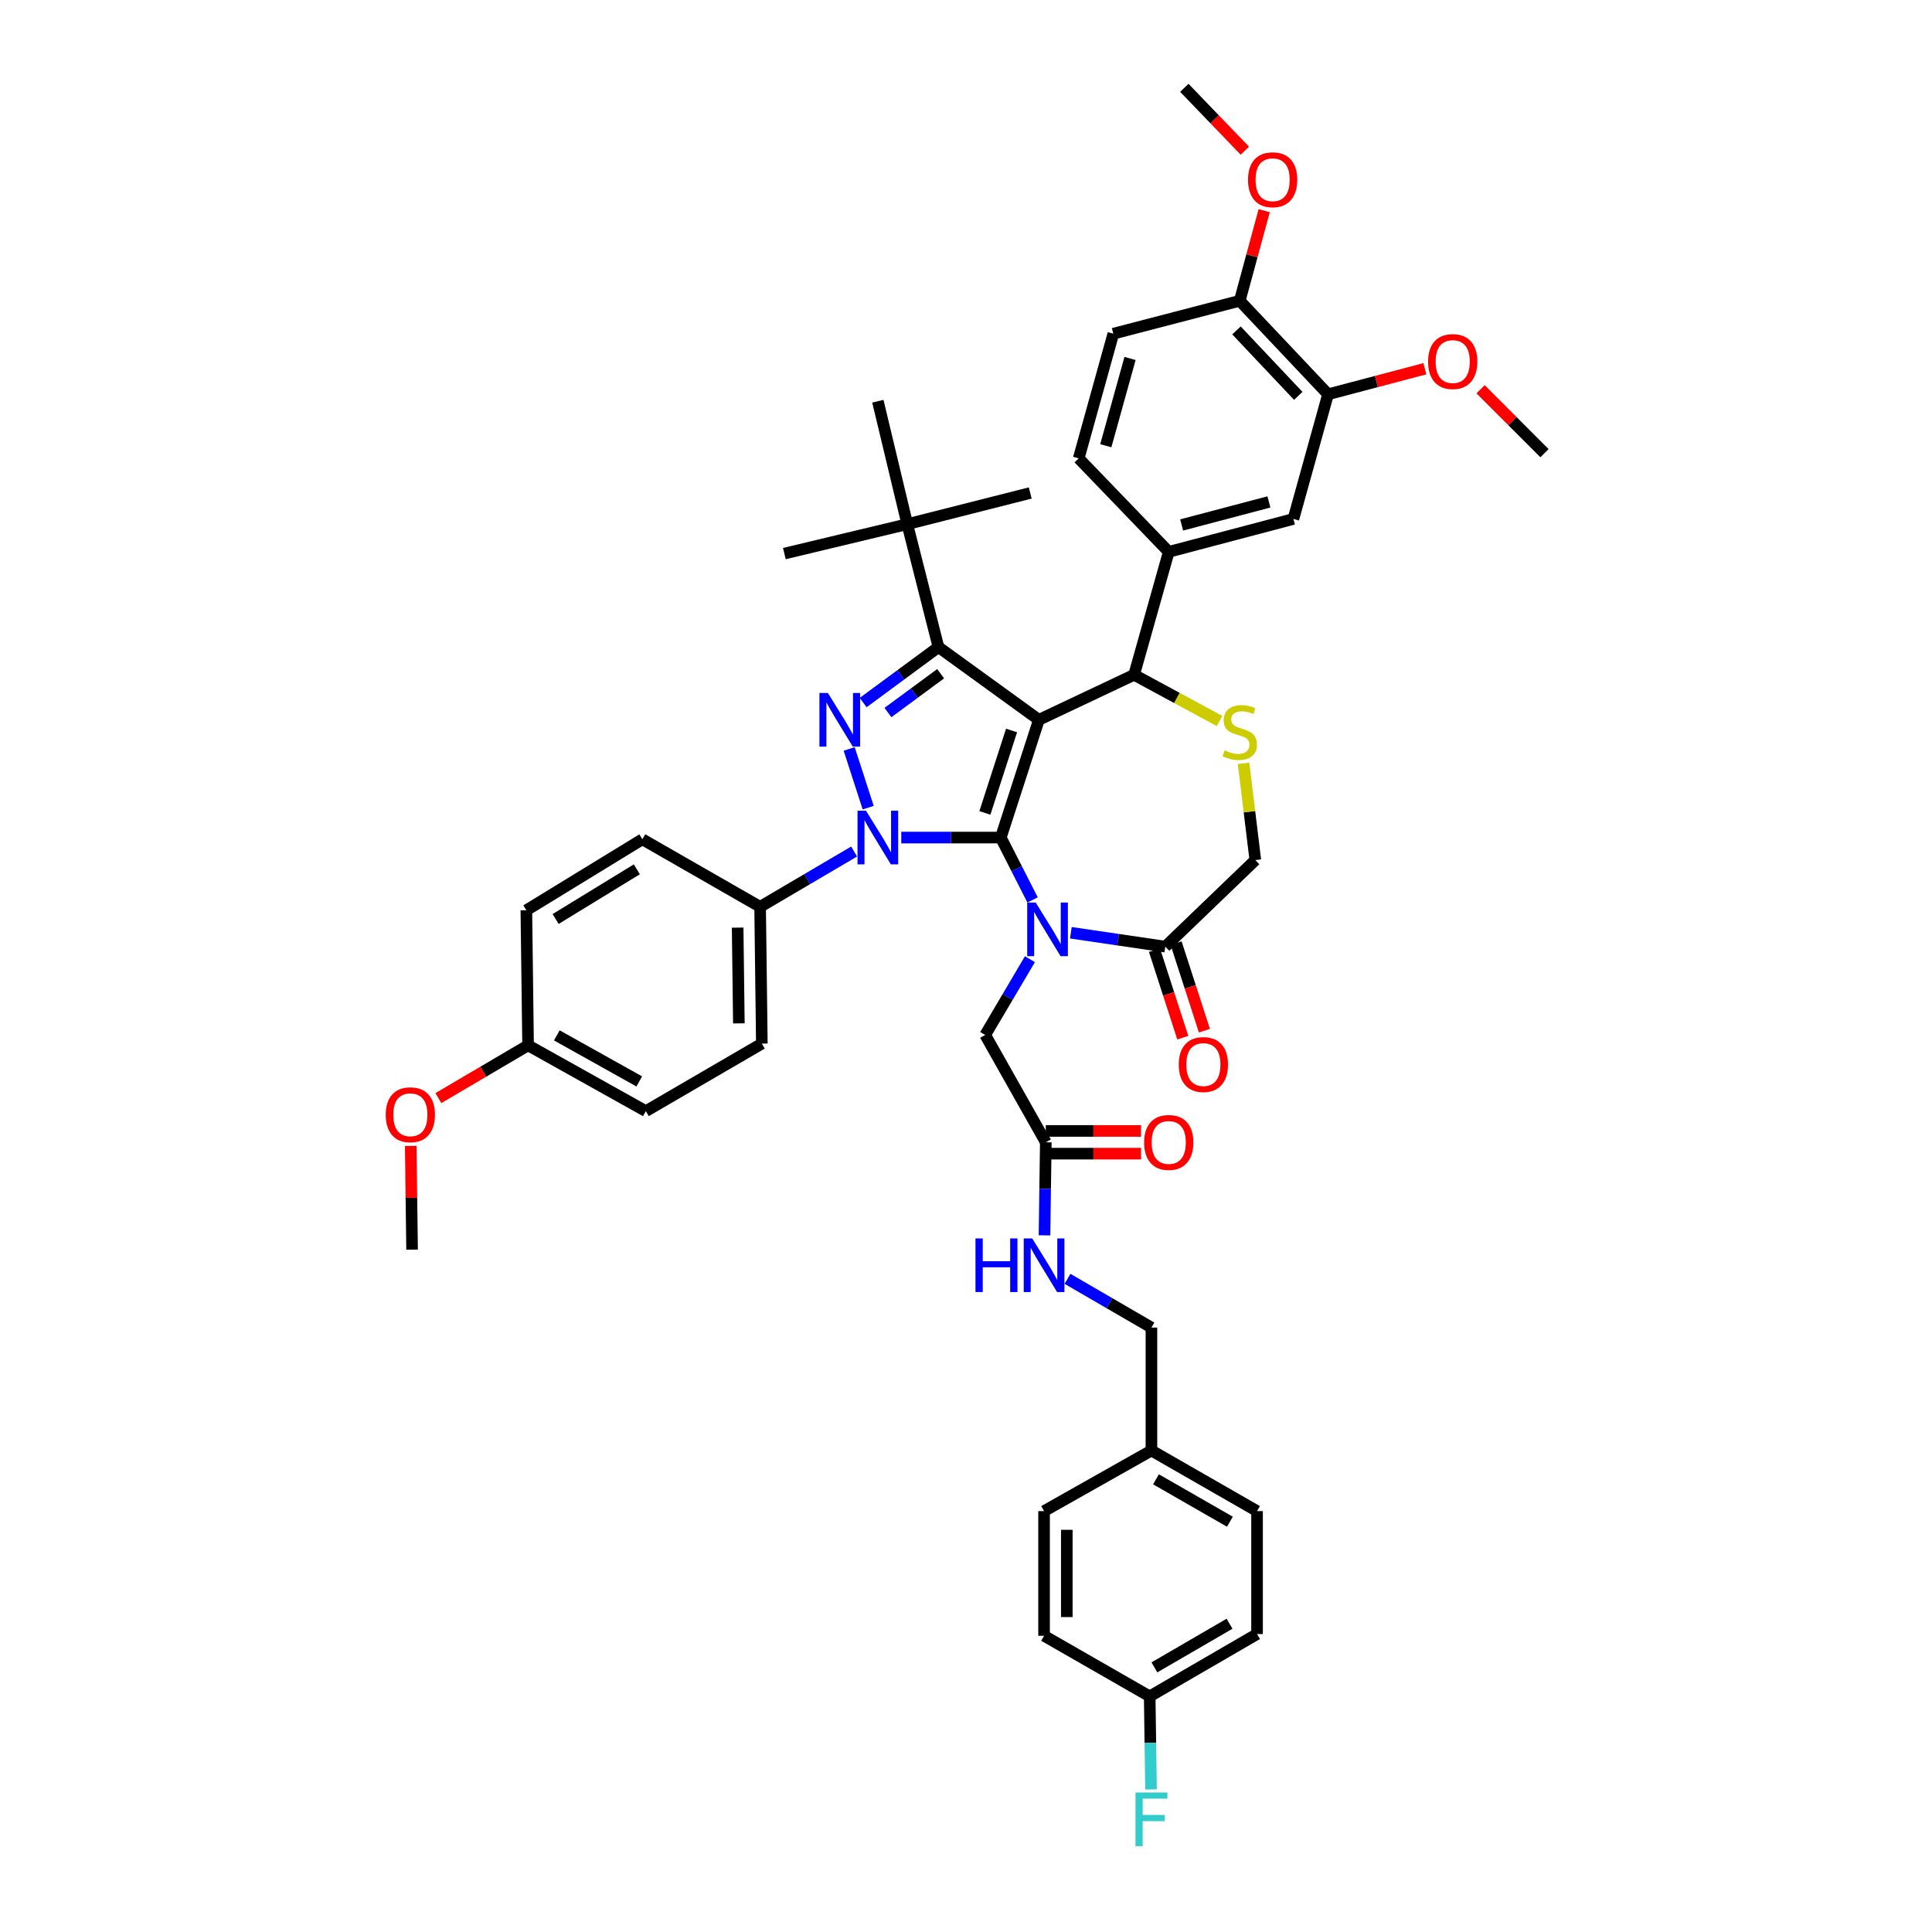 <?xml version='1.0' encoding='iso-8859-1'?>
<svg version='1.1' baseProfile='full'
              xmlns='http://www.w3.org/2000/svg'
                      xmlns:rdkit='http://www.rdkit.org/xml'
                      xmlns:xlink='http://www.w3.org/1999/xlink'
                  xml:space='preserve'
width='1000px' height='1000px' viewBox='0 0 1000 1000'>
<!-- END OF HEADER -->
<rect style='opacity:1.0;fill:#FFFFFF;stroke:none' width='1000' height='1000' x='0' y='0'> </rect>
<path class='bond-0' d='M 442.081,440.751 L 417.758,455.059' style='fill:none;fill-rule:evenodd;stroke:#0000FF;stroke-width:6px;stroke-linecap:butt;stroke-linejoin:miter;stroke-opacity:1' />
<path class='bond-0' d='M 417.758,455.059 L 393.434,469.367' style='fill:none;fill-rule:evenodd;stroke:#000000;stroke-width:6px;stroke-linecap:butt;stroke-linejoin:miter;stroke-opacity:1' />
<path class='bond-1' d='M 466.494,433.518 L 492.252,433.518' style='fill:none;fill-rule:evenodd;stroke:#0000FF;stroke-width:6px;stroke-linecap:butt;stroke-linejoin:miter;stroke-opacity:1' />
<path class='bond-1' d='M 492.252,433.518 L 518.01,433.518' style='fill:none;fill-rule:evenodd;stroke:#000000;stroke-width:6px;stroke-linecap:butt;stroke-linejoin:miter;stroke-opacity:1' />
<path class='bond-2' d='M 449.368,418.038 L 439.538,387.651' style='fill:none;fill-rule:evenodd;stroke:#0000FF;stroke-width:6px;stroke-linecap:butt;stroke-linejoin:miter;stroke-opacity:1' />
<path class='bond-3' d='M 485.742,334.931 L 469.608,271.303' style='fill:none;fill-rule:evenodd;stroke:#000000;stroke-width:6px;stroke-linecap:butt;stroke-linejoin:miter;stroke-opacity:1' />
<path class='bond-4' d='M 485.742,334.931 L 537.725,372.577' style='fill:none;fill-rule:evenodd;stroke:#000000;stroke-width:6px;stroke-linecap:butt;stroke-linejoin:miter;stroke-opacity:1' />
<path class='bond-5' d='M 485.742,334.931 L 466.258,349.29' style='fill:none;fill-rule:evenodd;stroke:#000000;stroke-width:6px;stroke-linecap:butt;stroke-linejoin:miter;stroke-opacity:1' />
<path class='bond-5' d='M 466.258,349.29 L 446.775,363.649' style='fill:none;fill-rule:evenodd;stroke:#0000FF;stroke-width:6px;stroke-linecap:butt;stroke-linejoin:miter;stroke-opacity:1' />
<path class='bond-5' d='M 486.875,348.707 L 473.237,358.759' style='fill:none;fill-rule:evenodd;stroke:#000000;stroke-width:6px;stroke-linecap:butt;stroke-linejoin:miter;stroke-opacity:1' />
<path class='bond-5' d='M 473.237,358.759 L 459.598,368.81' style='fill:none;fill-rule:evenodd;stroke:#0000FF;stroke-width:6px;stroke-linecap:butt;stroke-linejoin:miter;stroke-opacity:1' />
<path class='bond-6' d='M 650.649,845.78 L 595.079,878.041' style='fill:none;fill-rule:evenodd;stroke:#000000;stroke-width:6px;stroke-linecap:butt;stroke-linejoin:miter;stroke-opacity:1' />
<path class='bond-6' d='M 636.408,840.447 L 597.509,863.03' style='fill:none;fill-rule:evenodd;stroke:#000000;stroke-width:6px;stroke-linecap:butt;stroke-linejoin:miter;stroke-opacity:1' />
<path class='bond-7' d='M 650.649,845.78 L 650.649,782.146' style='fill:none;fill-rule:evenodd;stroke:#000000;stroke-width:6px;stroke-linecap:butt;stroke-linejoin:miter;stroke-opacity:1' />
<path class='bond-8' d='M 537.725,372.577 L 518.01,433.518' style='fill:none;fill-rule:evenodd;stroke:#000000;stroke-width:6px;stroke-linecap:butt;stroke-linejoin:miter;stroke-opacity:1' />
<path class='bond-8' d='M 523.576,378.098 L 509.776,420.757' style='fill:none;fill-rule:evenodd;stroke:#000000;stroke-width:6px;stroke-linecap:butt;stroke-linejoin:miter;stroke-opacity:1' />
<path class='bond-9' d='M 537.725,372.577 L 587.015,349.274' style='fill:none;fill-rule:evenodd;stroke:#000000;stroke-width:6px;stroke-linecap:butt;stroke-linejoin:miter;stroke-opacity:1' />
<path class='bond-10' d='M 518.01,433.518 L 526.234,449.662' style='fill:none;fill-rule:evenodd;stroke:#000000;stroke-width:6px;stroke-linecap:butt;stroke-linejoin:miter;stroke-opacity:1' />
<path class='bond-10' d='M 526.234,449.662 L 534.458,465.806' style='fill:none;fill-rule:evenodd;stroke:#0000FF;stroke-width:6px;stroke-linecap:butt;stroke-linejoin:miter;stroke-opacity:1' />
<path class='bond-11' d='M 554.275,482.792 L 578.712,486.385' style='fill:none;fill-rule:evenodd;stroke:#0000FF;stroke-width:6px;stroke-linecap:butt;stroke-linejoin:miter;stroke-opacity:1' />
<path class='bond-11' d='M 578.712,486.385 L 603.149,489.977' style='fill:none;fill-rule:evenodd;stroke:#000000;stroke-width:6px;stroke-linecap:butt;stroke-linejoin:miter;stroke-opacity:1' />
<path class='bond-12' d='M 533.079,496.485 L 521.509,516.086' style='fill:none;fill-rule:evenodd;stroke:#0000FF;stroke-width:6px;stroke-linecap:butt;stroke-linejoin:miter;stroke-opacity:1' />
<path class='bond-12' d='M 521.509,516.086 L 509.94,535.687' style='fill:none;fill-rule:evenodd;stroke:#000000;stroke-width:6px;stroke-linecap:butt;stroke-linejoin:miter;stroke-opacity:1' />
<path class='bond-13' d='M 603.149,489.977 L 649.754,445.17' style='fill:none;fill-rule:evenodd;stroke:#000000;stroke-width:6px;stroke-linecap:butt;stroke-linejoin:miter;stroke-opacity:1' />
<path class='bond-14' d='M 597.554,491.787 L 604.882,514.443' style='fill:none;fill-rule:evenodd;stroke:#000000;stroke-width:6px;stroke-linecap:butt;stroke-linejoin:miter;stroke-opacity:1' />
<path class='bond-14' d='M 604.882,514.443 L 612.21,537.098' style='fill:none;fill-rule:evenodd;stroke:#FF0000;stroke-width:6px;stroke-linecap:butt;stroke-linejoin:miter;stroke-opacity:1' />
<path class='bond-14' d='M 608.745,488.167 L 616.073,510.823' style='fill:none;fill-rule:evenodd;stroke:#000000;stroke-width:6px;stroke-linecap:butt;stroke-linejoin:miter;stroke-opacity:1' />
<path class='bond-14' d='M 616.073,510.823 L 623.402,533.478' style='fill:none;fill-rule:evenodd;stroke:#FF0000;stroke-width:6px;stroke-linecap:butt;stroke-linejoin:miter;stroke-opacity:1' />
<path class='bond-15' d='M 649.754,445.17 L 646.708,420.138' style='fill:none;fill-rule:evenodd;stroke:#000000;stroke-width:6px;stroke-linecap:butt;stroke-linejoin:miter;stroke-opacity:1' />
<path class='bond-15' d='M 646.708,420.138 L 643.662,395.105' style='fill:none;fill-rule:evenodd;stroke:#CCCC00;stroke-width:6px;stroke-linecap:butt;stroke-linejoin:miter;stroke-opacity:1' />
<path class='bond-16' d='M 631.23,373.194 L 609.123,361.234' style='fill:none;fill-rule:evenodd;stroke:#CCCC00;stroke-width:6px;stroke-linecap:butt;stroke-linejoin:miter;stroke-opacity:1' />
<path class='bond-16' d='M 609.123,361.234 L 587.015,349.274' style='fill:none;fill-rule:evenodd;stroke:#000000;stroke-width:6px;stroke-linecap:butt;stroke-linejoin:miter;stroke-opacity:1' />
<path class='bond-17' d='M 587.015,349.274 L 604.94,285.64' style='fill:none;fill-rule:evenodd;stroke:#000000;stroke-width:6px;stroke-linecap:butt;stroke-linejoin:miter;stroke-opacity:1' />
<path class='bond-18' d='M 509.94,535.687 L 541.306,591.251' style='fill:none;fill-rule:evenodd;stroke:#000000;stroke-width:6px;stroke-linecap:butt;stroke-linejoin:miter;stroke-opacity:1' />
<path class='bond-19' d='M 541.306,597.132 L 565.956,597.132' style='fill:none;fill-rule:evenodd;stroke:#000000;stroke-width:6px;stroke-linecap:butt;stroke-linejoin:miter;stroke-opacity:1' />
<path class='bond-19' d='M 565.956,597.132 L 590.606,597.132' style='fill:none;fill-rule:evenodd;stroke:#FF0000;stroke-width:6px;stroke-linecap:butt;stroke-linejoin:miter;stroke-opacity:1' />
<path class='bond-19' d='M 541.306,585.37 L 565.956,585.37' style='fill:none;fill-rule:evenodd;stroke:#000000;stroke-width:6px;stroke-linecap:butt;stroke-linejoin:miter;stroke-opacity:1' />
<path class='bond-19' d='M 565.956,585.37 L 590.606,585.37' style='fill:none;fill-rule:evenodd;stroke:#FF0000;stroke-width:6px;stroke-linecap:butt;stroke-linejoin:miter;stroke-opacity:1' />
<path class='bond-20' d='M 541.306,591.251 L 540.967,615.332' style='fill:none;fill-rule:evenodd;stroke:#000000;stroke-width:6px;stroke-linecap:butt;stroke-linejoin:miter;stroke-opacity:1' />
<path class='bond-20' d='M 540.967,615.332 L 540.628,639.414' style='fill:none;fill-rule:evenodd;stroke:#0000FF;stroke-width:6px;stroke-linecap:butt;stroke-linejoin:miter;stroke-opacity:1' />
<path class='bond-21' d='M 552.544,661.929 L 574.263,674.537' style='fill:none;fill-rule:evenodd;stroke:#0000FF;stroke-width:6px;stroke-linecap:butt;stroke-linejoin:miter;stroke-opacity:1' />
<path class='bond-21' d='M 574.263,674.537 L 595.981,687.146' style='fill:none;fill-rule:evenodd;stroke:#000000;stroke-width:6px;stroke-linecap:butt;stroke-linejoin:miter;stroke-opacity:1' />
<path class='bond-22' d='M 595.079,878.041 L 540.411,846.675' style='fill:none;fill-rule:evenodd;stroke:#000000;stroke-width:6px;stroke-linecap:butt;stroke-linejoin:miter;stroke-opacity:1' />
<path class='bond-23' d='M 595.079,878.041 L 595.42,902.123' style='fill:none;fill-rule:evenodd;stroke:#000000;stroke-width:6px;stroke-linecap:butt;stroke-linejoin:miter;stroke-opacity:1' />
<path class='bond-23' d='M 595.42,902.123 L 595.762,926.205' style='fill:none;fill-rule:evenodd;stroke:#33CCCC;stroke-width:6px;stroke-linecap:butt;stroke-linejoin:miter;stroke-opacity:1' />
<path class='bond-24' d='M 540.411,846.675 L 540.411,782.146' style='fill:none;fill-rule:evenodd;stroke:#000000;stroke-width:6px;stroke-linecap:butt;stroke-linejoin:miter;stroke-opacity:1' />
<path class='bond-24' d='M 552.173,836.996 L 552.173,791.825' style='fill:none;fill-rule:evenodd;stroke:#000000;stroke-width:6px;stroke-linecap:butt;stroke-linejoin:miter;stroke-opacity:1' />
<path class='bond-25' d='M 540.411,782.146 L 595.981,750.78' style='fill:none;fill-rule:evenodd;stroke:#000000;stroke-width:6px;stroke-linecap:butt;stroke-linejoin:miter;stroke-opacity:1' />
<path class='bond-26' d='M 687.393,204.082 L 641.684,155.687' style='fill:none;fill-rule:evenodd;stroke:#000000;stroke-width:6px;stroke-linecap:butt;stroke-linejoin:miter;stroke-opacity:1' />
<path class='bond-26' d='M 671.986,204.899 L 639.989,171.023' style='fill:none;fill-rule:evenodd;stroke:#000000;stroke-width:6px;stroke-linecap:butt;stroke-linejoin:miter;stroke-opacity:1' />
<path class='bond-27' d='M 687.393,204.082 L 669.469,268.611' style='fill:none;fill-rule:evenodd;stroke:#000000;stroke-width:6px;stroke-linecap:butt;stroke-linejoin:miter;stroke-opacity:1' />
<path class='bond-28' d='M 687.393,204.082 L 712.453,197.471' style='fill:none;fill-rule:evenodd;stroke:#000000;stroke-width:6px;stroke-linecap:butt;stroke-linejoin:miter;stroke-opacity:1' />
<path class='bond-28' d='M 712.453,197.471 L 737.512,190.861' style='fill:none;fill-rule:evenodd;stroke:#FF0000;stroke-width:6px;stroke-linecap:butt;stroke-linejoin:miter;stroke-opacity:1' />
<path class='bond-29' d='M 641.684,155.687 L 576.259,172.716' style='fill:none;fill-rule:evenodd;stroke:#000000;stroke-width:6px;stroke-linecap:butt;stroke-linejoin:miter;stroke-opacity:1' />
<path class='bond-30' d='M 641.684,155.687 L 648.014,132.367' style='fill:none;fill-rule:evenodd;stroke:#000000;stroke-width:6px;stroke-linecap:butt;stroke-linejoin:miter;stroke-opacity:1' />
<path class='bond-30' d='M 648.014,132.367 L 654.345,109.047' style='fill:none;fill-rule:evenodd;stroke:#FF0000;stroke-width:6px;stroke-linecap:butt;stroke-linejoin:miter;stroke-opacity:1' />
<path class='bond-31' d='M 669.469,268.611 L 604.94,285.64' style='fill:none;fill-rule:evenodd;stroke:#000000;stroke-width:6px;stroke-linecap:butt;stroke-linejoin:miter;stroke-opacity:1' />
<path class='bond-31' d='M 656.788,259.793 L 611.618,271.713' style='fill:none;fill-rule:evenodd;stroke:#000000;stroke-width:6px;stroke-linecap:butt;stroke-linejoin:miter;stroke-opacity:1' />
<path class='bond-32' d='M 393.434,469.367 L 394.33,540.17' style='fill:none;fill-rule:evenodd;stroke:#000000;stroke-width:6px;stroke-linecap:butt;stroke-linejoin:miter;stroke-opacity:1' />
<path class='bond-32' d='M 381.807,480.136 L 382.434,529.698' style='fill:none;fill-rule:evenodd;stroke:#000000;stroke-width:6px;stroke-linecap:butt;stroke-linejoin:miter;stroke-opacity:1' />
<path class='bond-33' d='M 393.434,469.367 L 332.486,434.414' style='fill:none;fill-rule:evenodd;stroke:#000000;stroke-width:6px;stroke-linecap:butt;stroke-linejoin:miter;stroke-opacity:1' />
<path class='bond-34' d='M 273.335,541.065 L 334.283,575.123' style='fill:none;fill-rule:evenodd;stroke:#000000;stroke-width:6px;stroke-linecap:butt;stroke-linejoin:miter;stroke-opacity:1' />
<path class='bond-34' d='M 288.215,535.906 L 330.879,559.747' style='fill:none;fill-rule:evenodd;stroke:#000000;stroke-width:6px;stroke-linecap:butt;stroke-linejoin:miter;stroke-opacity:1' />
<path class='bond-35' d='M 273.335,541.065 L 250.119,554.722' style='fill:none;fill-rule:evenodd;stroke:#000000;stroke-width:6px;stroke-linecap:butt;stroke-linejoin:miter;stroke-opacity:1' />
<path class='bond-35' d='M 250.119,554.722 L 226.903,568.378' style='fill:none;fill-rule:evenodd;stroke:#FF0000;stroke-width:6px;stroke-linecap:butt;stroke-linejoin:miter;stroke-opacity:1' />
<path class='bond-36' d='M 273.335,541.065 L 272.44,471.158' style='fill:none;fill-rule:evenodd;stroke:#000000;stroke-width:6px;stroke-linecap:butt;stroke-linejoin:miter;stroke-opacity:1' />
<path class='bond-37' d='M 469.608,271.303 L 405.981,286.536' style='fill:none;fill-rule:evenodd;stroke:#000000;stroke-width:6px;stroke-linecap:butt;stroke-linejoin:miter;stroke-opacity:1' />
<path class='bond-38' d='M 469.608,271.303 L 533.242,255.17' style='fill:none;fill-rule:evenodd;stroke:#000000;stroke-width:6px;stroke-linecap:butt;stroke-linejoin:miter;stroke-opacity:1' />
<path class='bond-39' d='M 469.608,271.303 L 454.376,207.67' style='fill:none;fill-rule:evenodd;stroke:#000000;stroke-width:6px;stroke-linecap:butt;stroke-linejoin:miter;stroke-opacity:1' />
<path class='bond-40' d='M 394.33,540.17 L 334.283,575.123' style='fill:none;fill-rule:evenodd;stroke:#000000;stroke-width:6px;stroke-linecap:butt;stroke-linejoin:miter;stroke-opacity:1' />
<path class='bond-41' d='M 332.486,434.414 L 272.44,471.158' style='fill:none;fill-rule:evenodd;stroke:#000000;stroke-width:6px;stroke-linecap:butt;stroke-linejoin:miter;stroke-opacity:1' />
<path class='bond-41' d='M 329.619,449.958 L 287.586,475.679' style='fill:none;fill-rule:evenodd;stroke:#000000;stroke-width:6px;stroke-linecap:butt;stroke-linejoin:miter;stroke-opacity:1' />
<path class='bond-42' d='M 212.601,593.129 L 212.945,619.975' style='fill:none;fill-rule:evenodd;stroke:#FF0000;stroke-width:6px;stroke-linecap:butt;stroke-linejoin:miter;stroke-opacity:1' />
<path class='bond-42' d='M 212.945,619.975 L 213.288,646.821' style='fill:none;fill-rule:evenodd;stroke:#000000;stroke-width:6px;stroke-linecap:butt;stroke-linejoin:miter;stroke-opacity:1' />
<path class='bond-43' d='M 576.259,172.716 L 558.335,237.245' style='fill:none;fill-rule:evenodd;stroke:#000000;stroke-width:6px;stroke-linecap:butt;stroke-linejoin:miter;stroke-opacity:1' />
<path class='bond-43' d='M 584.904,185.543 L 572.357,230.714' style='fill:none;fill-rule:evenodd;stroke:#000000;stroke-width:6px;stroke-linecap:butt;stroke-linejoin:miter;stroke-opacity:1' />
<path class='bond-44' d='M 604.94,285.64 L 558.335,237.245' style='fill:none;fill-rule:evenodd;stroke:#000000;stroke-width:6px;stroke-linecap:butt;stroke-linejoin:miter;stroke-opacity:1' />
<path class='bond-45' d='M 766.344,201.481 L 782.884,218.02' style='fill:none;fill-rule:evenodd;stroke:#FF0000;stroke-width:6px;stroke-linecap:butt;stroke-linejoin:miter;stroke-opacity:1' />
<path class='bond-45' d='M 782.884,218.02 L 799.423,234.559' style='fill:none;fill-rule:evenodd;stroke:#000000;stroke-width:6px;stroke-linecap:butt;stroke-linejoin:miter;stroke-opacity:1' />
<path class='bond-46' d='M 644.323,78 L 628.663,61.727' style='fill:none;fill-rule:evenodd;stroke:#FF0000;stroke-width:6px;stroke-linecap:butt;stroke-linejoin:miter;stroke-opacity:1' />
<path class='bond-46' d='M 628.663,61.727 L 613.004,45.455' style='fill:none;fill-rule:evenodd;stroke:#000000;stroke-width:6px;stroke-linecap:butt;stroke-linejoin:miter;stroke-opacity:1' />
<path class='bond-47' d='M 595.981,750.78 L 650.649,782.146' style='fill:none;fill-rule:evenodd;stroke:#000000;stroke-width:6px;stroke-linecap:butt;stroke-linejoin:miter;stroke-opacity:1' />
<path class='bond-47' d='M 598.328,765.687 L 636.596,787.643' style='fill:none;fill-rule:evenodd;stroke:#000000;stroke-width:6px;stroke-linecap:butt;stroke-linejoin:miter;stroke-opacity:1' />
<path class='bond-48' d='M 595.981,750.78 L 595.981,687.146' style='fill:none;fill-rule:evenodd;stroke:#000000;stroke-width:6px;stroke-linecap:butt;stroke-linejoin:miter;stroke-opacity:1' />
<path  class='atom-0' d='M 448.24 419.639
L 457.336 434.342
Q 458.238 435.792, 459.689 438.419
Q 461.139 441.046, 461.218 441.203
L 461.218 419.639
L 464.903 419.639
L 464.903 447.398
L 461.1 447.398
L 451.337 431.323
Q 450.2 429.441, 448.985 427.284
Q 447.809 425.128, 447.456 424.461
L 447.456 447.398
L 443.849 447.398
L 443.849 419.639
L 448.24 419.639
' fill='#0000FF'/>
<path  class='atom-2' d='M 428.525 358.697
L 437.621 373.4
Q 438.523 374.851, 439.974 377.478
Q 441.424 380.105, 441.503 380.261
L 441.503 358.697
L 445.188 358.697
L 445.188 386.456
L 441.385 386.456
L 431.623 370.381
Q 430.486 368.499, 429.27 366.343
Q 428.094 364.186, 427.741 363.52
L 427.741 386.456
L 424.134 386.456
L 424.134 358.697
L 428.525 358.697
' fill='#0000FF'/>
<path  class='atom-6' d='M 536.072 467.139
L 545.168 481.842
Q 546.07 483.293, 547.52 485.919
Q 548.971 488.546, 549.049 488.703
L 549.049 467.139
L 552.735 467.139
L 552.735 494.898
L 548.932 494.898
L 539.169 478.823
Q 538.032 476.941, 536.817 474.784
Q 535.64 472.628, 535.287 471.962
L 535.287 494.898
L 531.68 494.898
L 531.68 467.139
L 536.072 467.139
' fill='#0000FF'/>
<path  class='atom-9' d='M 633.842 388.377
Q 634.156 388.495, 635.45 389.044
Q 636.744 389.593, 638.155 389.946
Q 639.606 390.259, 641.017 390.259
Q 643.644 390.259, 645.173 389.005
Q 646.702 387.711, 646.702 385.476
Q 646.702 383.947, 645.918 383.006
Q 645.173 382.065, 643.997 381.555
Q 642.821 381.046, 640.861 380.457
Q 638.39 379.713, 636.901 379.007
Q 635.45 378.301, 634.391 376.811
Q 633.372 375.321, 633.372 372.812
Q 633.372 369.323, 635.724 367.166
Q 638.116 365.01, 642.821 365.01
Q 646.036 365.01, 649.682 366.539
L 648.78 369.558
Q 645.448 368.185, 642.939 368.185
Q 640.233 368.185, 638.743 369.323
Q 637.253 370.42, 637.293 372.341
Q 637.293 373.831, 638.038 374.733
Q 638.822 375.635, 639.92 376.145
Q 641.057 376.654, 642.939 377.242
Q 645.448 378.027, 646.938 378.811
Q 648.428 379.595, 649.486 381.202
Q 650.584 382.771, 650.584 385.476
Q 650.584 389.318, 647.996 391.396
Q 645.448 393.435, 641.174 393.435
Q 638.704 393.435, 636.822 392.886
Q 634.979 392.377, 632.784 391.475
L 633.842 388.377
' fill='#CCCC00'/>
<path  class='atom-11' d='M 610.122 551.004
Q 610.122 544.339, 613.415 540.614
Q 616.709 536.889, 622.864 536.889
Q 629.02 536.889, 632.313 540.614
Q 635.607 544.339, 635.607 551.004
Q 635.607 557.748, 632.274 561.59
Q 628.941 565.393, 622.864 565.393
Q 616.748 565.393, 613.415 561.59
Q 610.122 557.787, 610.122 551.004
M 622.864 562.257
Q 627.099 562.257, 629.373 559.434
Q 631.686 556.572, 631.686 551.004
Q 631.686 545.554, 629.373 542.81
Q 627.099 540.026, 622.864 540.026
Q 618.63 540.026, 616.317 542.77
Q 614.043 545.515, 614.043 551.004
Q 614.043 556.611, 616.317 559.434
Q 618.63 562.257, 622.864 562.257
' fill='#FF0000'/>
<path  class='atom-14' d='M 592.197 591.329
Q 592.197 584.664, 595.491 580.939
Q 598.784 577.214, 604.94 577.214
Q 611.095 577.214, 614.389 580.939
Q 617.682 584.664, 617.682 591.329
Q 617.682 598.073, 614.35 601.915
Q 611.017 605.718, 604.94 605.718
Q 598.823 605.718, 595.491 601.915
Q 592.197 598.112, 592.197 591.329
M 604.94 602.582
Q 609.174 602.582, 611.448 599.759
Q 613.762 596.897, 613.762 591.329
Q 613.762 585.879, 611.448 583.135
Q 609.174 580.351, 604.94 580.351
Q 600.705 580.351, 598.392 583.095
Q 596.118 585.84, 596.118 591.329
Q 596.118 596.936, 598.392 599.759
Q 600.705 602.582, 604.94 602.582
' fill='#FF0000'/>
<path  class='atom-15' d='M 504.908 641.005
L 508.672 641.005
L 508.672 652.807
L 522.865 652.807
L 522.865 641.005
L 526.629 641.005
L 526.629 668.764
L 522.865 668.764
L 522.865 655.943
L 508.672 655.943
L 508.672 668.764
L 504.908 668.764
L 504.908 641.005
' fill='#0000FF'/>
<path  class='atom-15' d='M 534.275 641.005
L 543.371 655.708
Q 544.273 657.159, 545.723 659.786
Q 547.174 662.413, 547.252 662.569
L 547.252 641.005
L 550.938 641.005
L 550.938 668.764
L 547.135 668.764
L 537.372 652.689
Q 536.235 650.807, 535.02 648.651
Q 533.843 646.494, 533.49 645.828
L 533.49 668.764
L 529.883 668.764
L 529.883 641.005
L 534.275 641.005
' fill='#0000FF'/>
<path  class='atom-32' d='M 199.651 576.992
Q 199.651 570.327, 202.944 566.602
Q 206.238 562.877, 212.393 562.877
Q 218.549 562.877, 221.842 566.602
Q 225.136 570.327, 225.136 576.992
Q 225.136 583.736, 221.803 587.578
Q 218.47 591.381, 212.393 591.381
Q 206.277 591.381, 202.944 587.578
Q 199.651 583.775, 199.651 576.992
M 212.393 588.245
Q 216.628 588.245, 218.902 585.422
Q 221.215 582.56, 221.215 576.992
Q 221.215 571.542, 218.902 568.798
Q 216.628 566.014, 212.393 566.014
Q 208.159 566.014, 205.846 568.759
Q 203.571 571.503, 203.571 576.992
Q 203.571 582.599, 205.846 585.422
Q 208.159 588.245, 212.393 588.245
' fill='#FF0000'/>
<path  class='atom-37' d='M 739.18 187.138
Q 739.18 180.473, 742.474 176.748
Q 745.767 173.023, 751.923 173.023
Q 758.078 173.023, 761.372 176.748
Q 764.665 180.473, 764.665 187.138
Q 764.665 193.882, 761.332 197.724
Q 758 201.527, 751.923 201.527
Q 745.806 201.527, 742.474 197.724
Q 739.18 193.921, 739.18 187.138
M 751.923 198.39
Q 756.157 198.39, 758.431 195.567
Q 760.744 192.705, 760.744 187.138
Q 760.744 181.688, 758.431 178.943
Q 756.157 176.16, 751.923 176.16
Q 747.688 176.16, 745.375 178.904
Q 743.101 181.649, 743.101 187.138
Q 743.101 192.744, 745.375 195.567
Q 747.688 198.39, 751.923 198.39
' fill='#FF0000'/>
<path  class='atom-38' d='M 645.971 93.033
Q 645.971 86.368, 649.264 82.643
Q 652.557 78.918, 658.713 78.918
Q 664.869 78.918, 668.162 82.643
Q 671.456 86.368, 671.456 93.033
Q 671.456 99.777, 668.123 103.619
Q 664.79 107.422, 658.713 107.422
Q 652.597 107.422, 649.264 103.619
Q 645.971 99.816, 645.971 93.033
M 658.713 104.286
Q 662.947 104.286, 665.222 101.463
Q 667.535 98.6, 667.535 93.033
Q 667.535 87.583, 665.222 84.839
Q 662.947 82.055, 658.713 82.055
Q 654.479 82.055, 652.165 84.799
Q 649.891 87.544, 649.891 93.033
Q 649.891 98.64, 652.165 101.463
Q 654.479 104.286, 658.713 104.286
' fill='#FF0000'/>
<path  class='atom-44' d='M 587.728 927.796
L 604.234 927.796
L 604.234 930.972
L 591.452 930.972
L 591.452 939.401
L 602.823 939.401
L 602.823 942.616
L 591.452 942.616
L 591.452 955.555
L 587.728 955.555
L 587.728 927.796
' fill='#33CCCC'/>
</svg>
